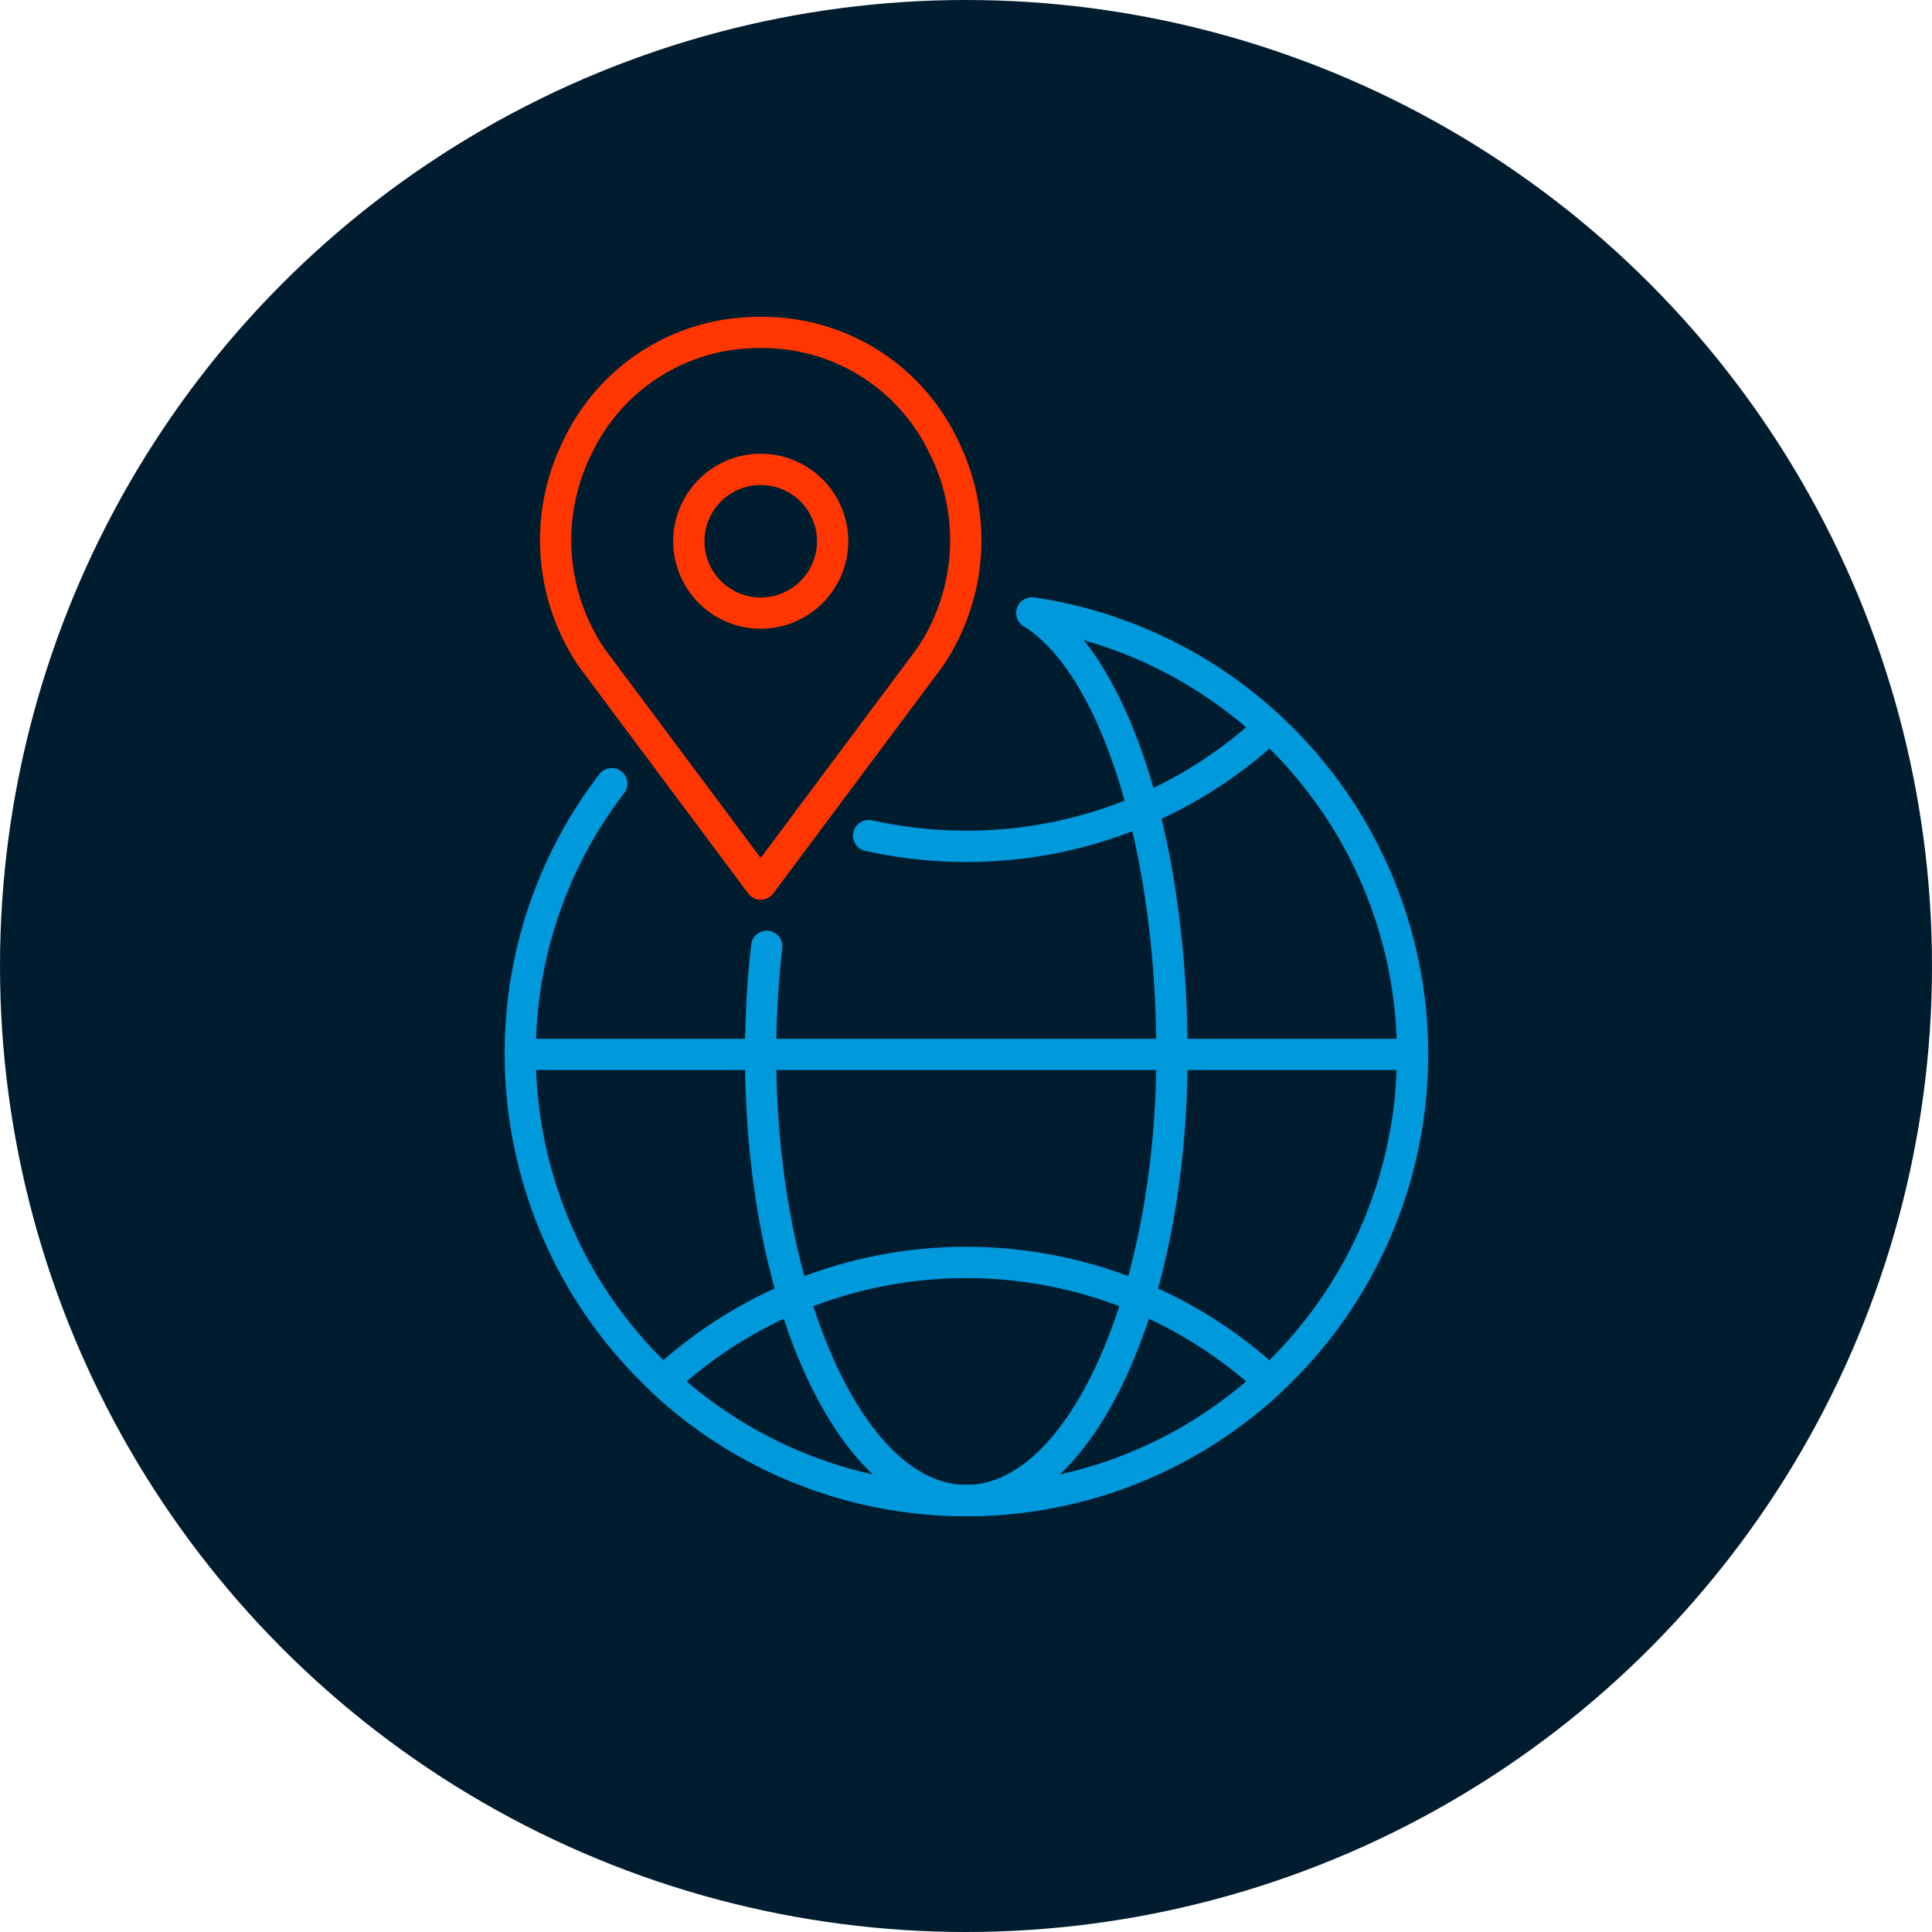 <svg height="116" viewBox="0 0 116 116" width="116" xmlns="http://www.w3.org/2000/svg"><circle cx="58" cy="58" fill="#001d30" r="58"/><g fill="#0099dc"><path d="m405.3 1366.7a27.758 27.758 0 0 1 -27.726-27.726 27.476 27.476 0 0 1 5.7-16.845.939.939 0 0 1 1.49 1.142 25.612 25.612 0 0 0 -5.316 15.7 25.849 25.849 0 1 0 29.676-25.567.939.939 0 1 1 .276-1.857 27.728 27.728 0 0 1 -4.1 55.151z" transform="translate(-347.274 -1275.667)"/><path d="m403.221 1357.272a27.637 27.637 0 0 1 -18.848-7.4.938.938 0 0 1 0-1.377 27.713 27.713 0 0 1 37.7 0 .938.938 0 0 1 0 1.377 27.637 27.637 0 0 1 -18.852 7.4zm-16.8-8.087a25.83 25.83 0 0 0 33.6 0 25.834 25.834 0 0 0 -33.6 0z" transform="translate(-345.2 -1266.238)"/><path d="m400.236 1327.422a27.768 27.768 0 0 1 -6.073-.669.938.938 0 1 1 .409-1.831 26.094 26.094 0 0 0 5.664.621 25.754 25.754 0 0 0 16.8-6.208 25.672 25.672 0 0 0 -12.974-5.927.939.939 0 1 1 .276-1.857 27.573 27.573 0 0 1 14.746 7.1.939.939 0 0 1 0 1.377 27.638 27.638 0 0 1 -18.848 7.394z" transform="translate(-342.215 -1275.667)"/><path d="m401.8 1366.7c-7.451 0-13.287-12.178-13.287-27.727a58.292 58.292 0 0 1 .371-6.594.939.939 0 1 1 1.866.215 55.979 55.979 0 0 0 -.359 6.378c0 14.012 5.224 25.85 11.409 25.85s11.409-11.838 11.409-25.85c0-12.161-3.268-22.731-7.948-25.7a.938.938 0 1 1 1.006-1.584c5.276 3.35 8.82 14.316 8.82 27.287.004 15.548-5.833 27.725-13.287 27.725z" transform="translate(-343.782 -1275.667)"/><path d="m432.083 1333.506h-53.575a.938.938 0 1 1 0-1.877h53.575a.938.938 0 1 1 0 1.877z" transform="translate(-347.274 -1269.259)"/></g><path d="m390.5 1315.505a5.254 5.254 0 1 1 5.255-5.254 5.258 5.258 0 0 1 -5.255 5.254zm0-8.631a3.377 3.377 0 1 0 3.377 3.378 3.381 3.381 0 0 0 -3.377-3.378z" fill="#ff3600" transform="translate(-344.825 -1277.754)"/><path d="m392.432 1333.765a.939.939 0 0 1 -.752-.379l-10.159-13.616a13.506 13.506 0 0 1 -.881-13.7 12.939 12.939 0 0 1 10.92-7.281 15.331 15.331 0 0 1 1.744 0 12.937 12.937 0 0 1 10.92 7.281 13.5 13.5 0 0 1 -.852 13.665l-10.188 13.654a.937.937 0 0 1 -.752.376zm0-33.126q-.384 0-.764.022a11.08 11.08 0 0 0 -9.346 6.243 11.637 11.637 0 0 0 .731 11.784l9.379 12.568 9.407-12.608a11.62 11.62 0 0 0 .7-11.744 11.08 11.08 0 0 0 -9.349-6.243q-.373-.021-.758-.022z" fill="#ff3600" transform="translate(-346.759 -1279.743)"/></svg>
